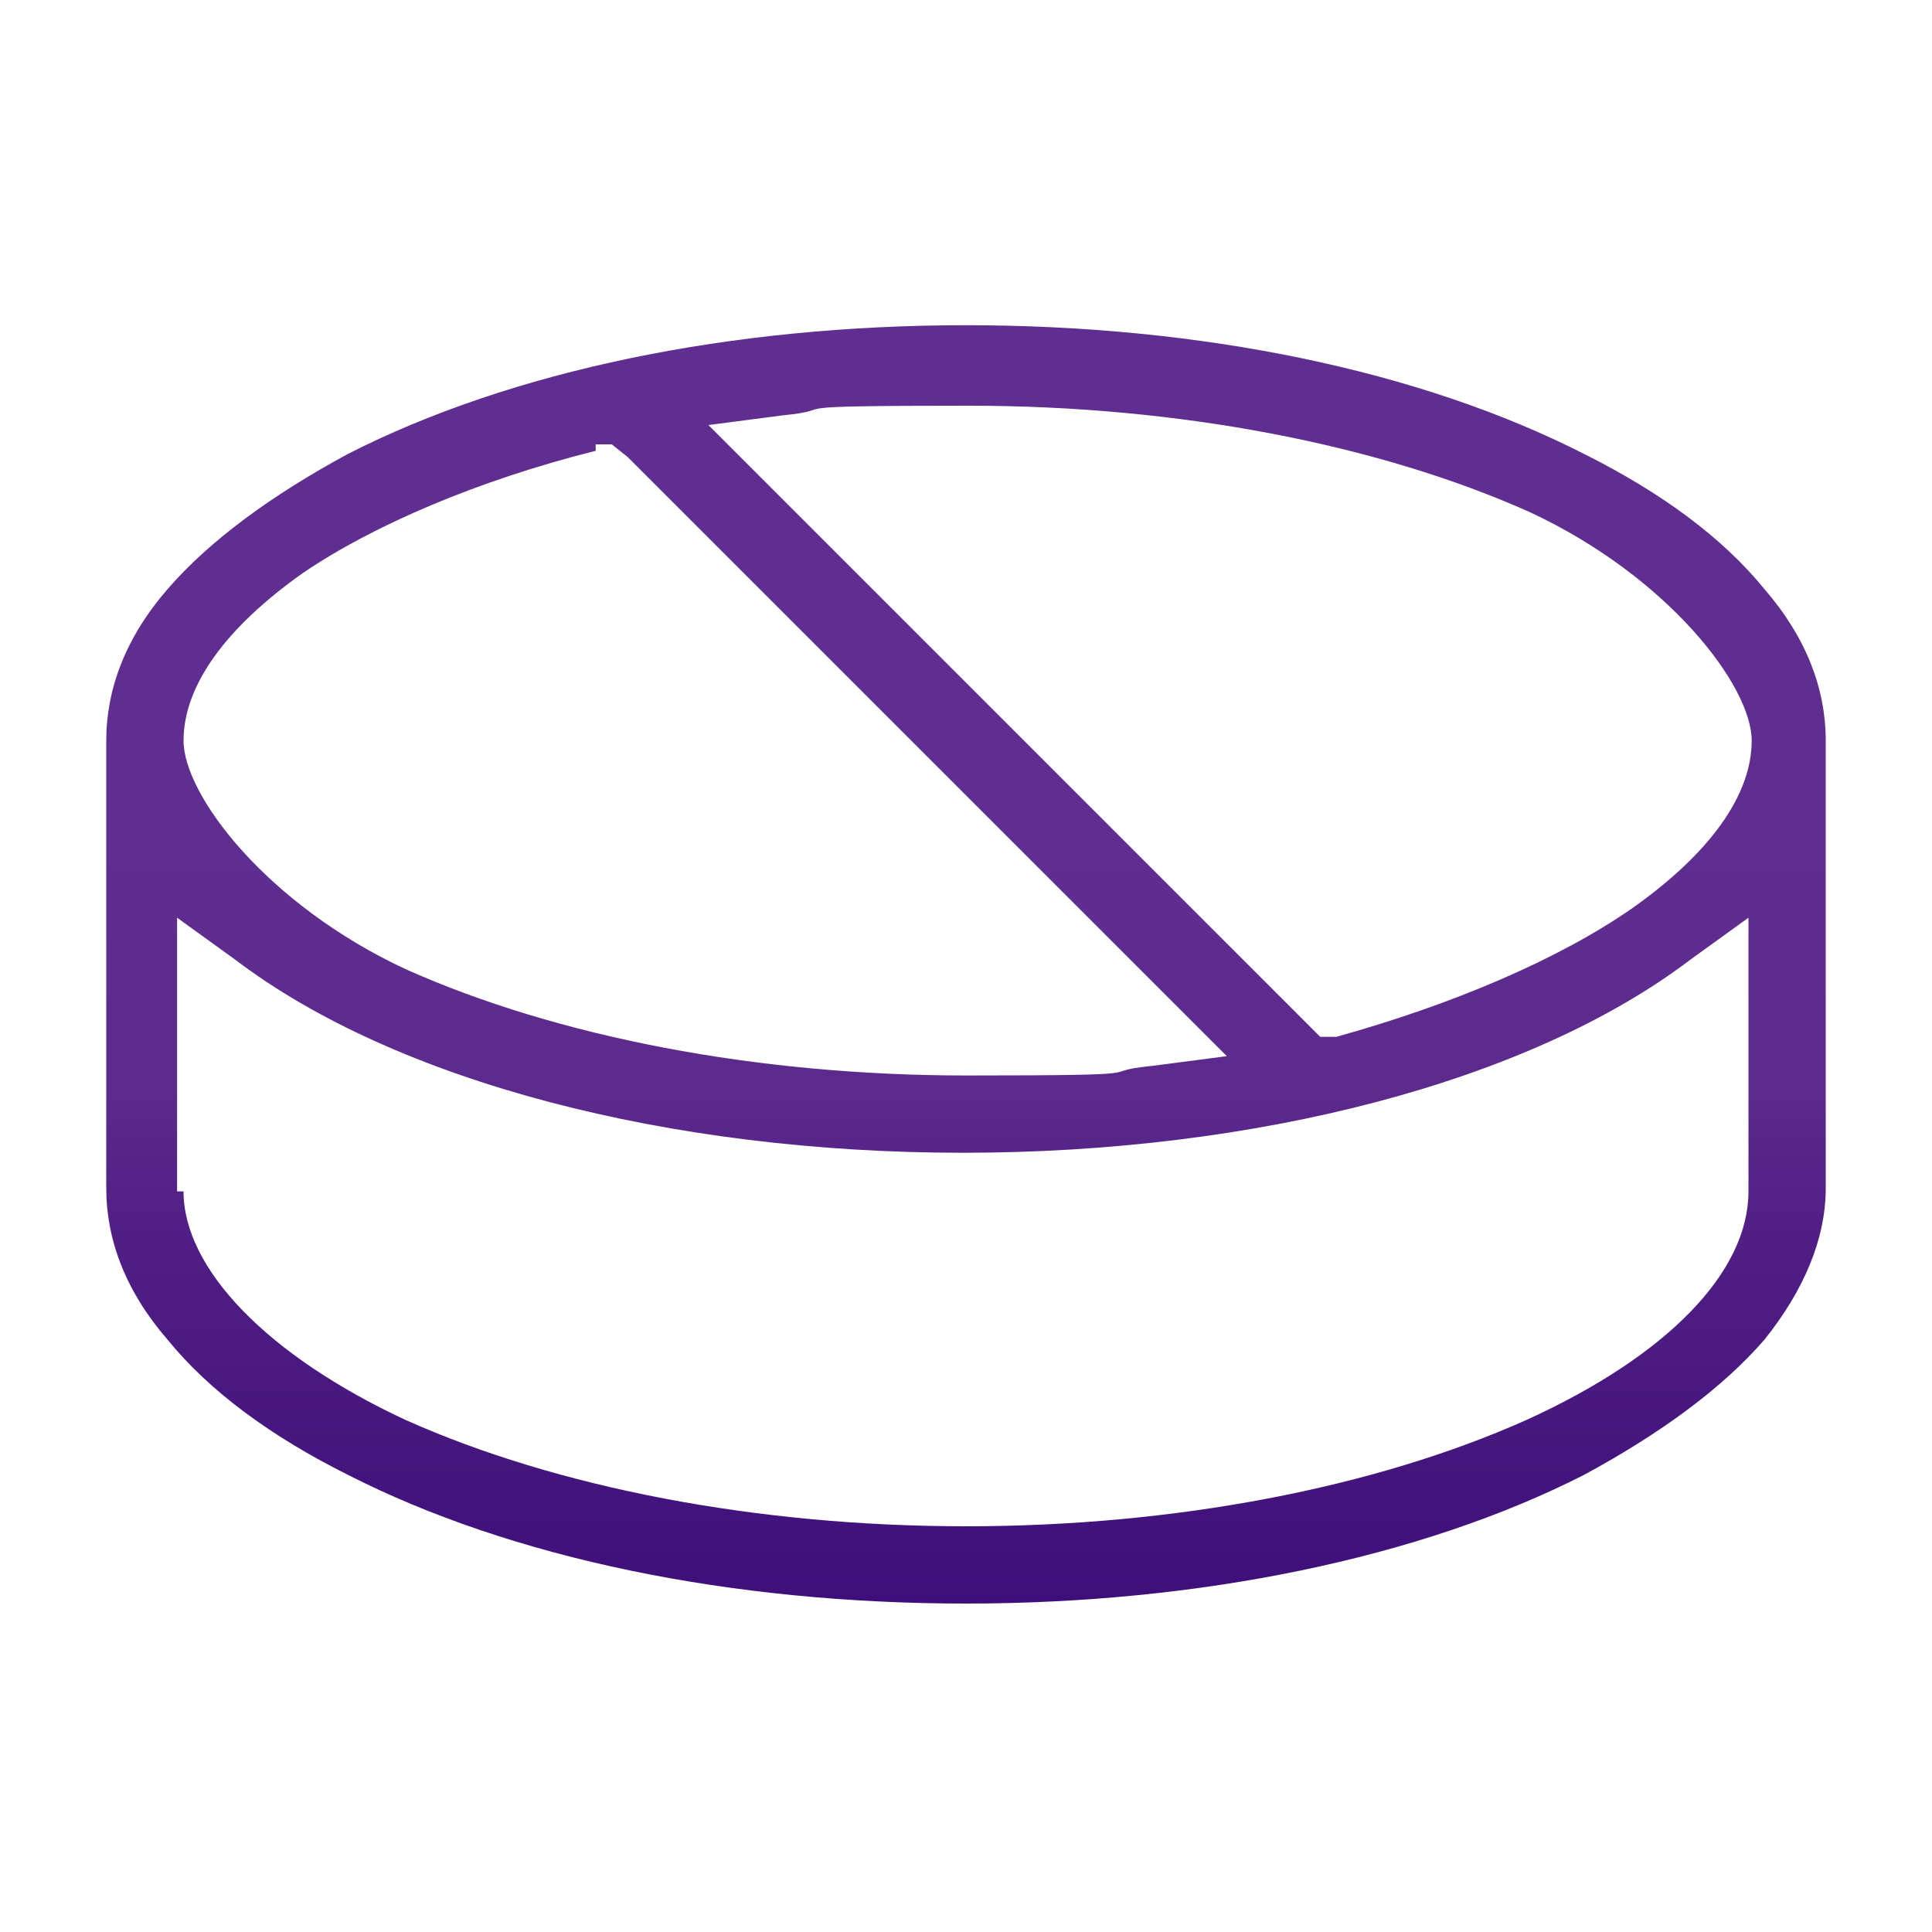 <?xml version="1.0" encoding="UTF-8"?>
<svg xmlns="http://www.w3.org/2000/svg" xmlns:xlink="http://www.w3.org/1999/xlink" version="1.1" viewBox="0 0 60 60">
  <defs>
    <style>
      .cls-1 {
        fill: url(#linear-gradient);
      }
    </style>
    <linearGradient id="linear-gradient" x1="30" y1="11.2" x2="30" y2="50.8" gradientTransform="translate(0 61) scale(1 -1)" gradientUnits="userSpaceOnUse">
      <stop offset="0" stop-color="#2e0070"/>
      <stop offset="0" stop-color="#3e0f7a"/>
      <stop offset=".3" stop-color="#511f86"/>
      <stop offset=".4" stop-color="#5c298d"/>
      <stop offset=".6" stop-color="#602d90"/>
    </linearGradient>
  </defs>
  <!-- Generator: Adobe Illustrator 28.6.0, SVG Export Plug-In . SVG Version: 1.2.0 Build 709)  -->
  <g>
    <g id="Layer_1">
      <path class="cls-1" d="M30,49.8c-7.3,0-14.1-1.4-19.2-4-2.4-1.2-4.3-2.6-5.6-4.2-1.3-1.5-1.9-3.1-1.9-4.7v-13.9c0-1.6.6-3.2,1.9-4.7,1.3-1.5,3.2-2.9,5.6-4.2,5.1-2.6,11.9-4,19.2-4s14.1,1.4,19.2,4c2.4,1.2,4.3,2.6,5.6,4.2,1.3,1.5,1.9,3.1,1.9,4.7v13.9c0,1.6-.7,3.2-1.9,4.7-1.3,1.5-3.2,2.9-5.6,4.2-5.1,2.6-12,4-19.2,4ZM5.7,37c0,2.4,2.6,5.1,6.9,7.1,4.7,2.1,10.9,3.3,17.4,3.3s12.7-1.2,17.4-3.3c4.4-2,6.9-4.6,6.9-7.1v-8.5l-1.8,1.3c-5,3.8-13.5,6-22.6,6s-17.6-2.2-22.6-6l-1.8-1.3v8.5h0ZM18.5,14c-3.6.9-6.9,2.3-9.1,3.8-2.4,1.7-3.7,3.5-3.7,5.2s2.6,5.1,6.9,7.1c4.7,2.1,10.9,3.3,17.4,3.3s3.8-.1,5.8-.3l2.3-.3L19.5,14.2l-.5-.4h-.5c0,.1,0,.1,0,.1ZM40.9,32.2h.6c3.6-1,6.9-2.4,9.2-4,2.4-1.7,3.7-3.5,3.7-5.2s-2.6-5.1-6.9-7.1c-4.7-2.1-10.9-3.3-17.4-3.3s-3.8.1-5.8.3l-2.3.3,19,19h0Z"/>
    </g>
  </g>
</svg>